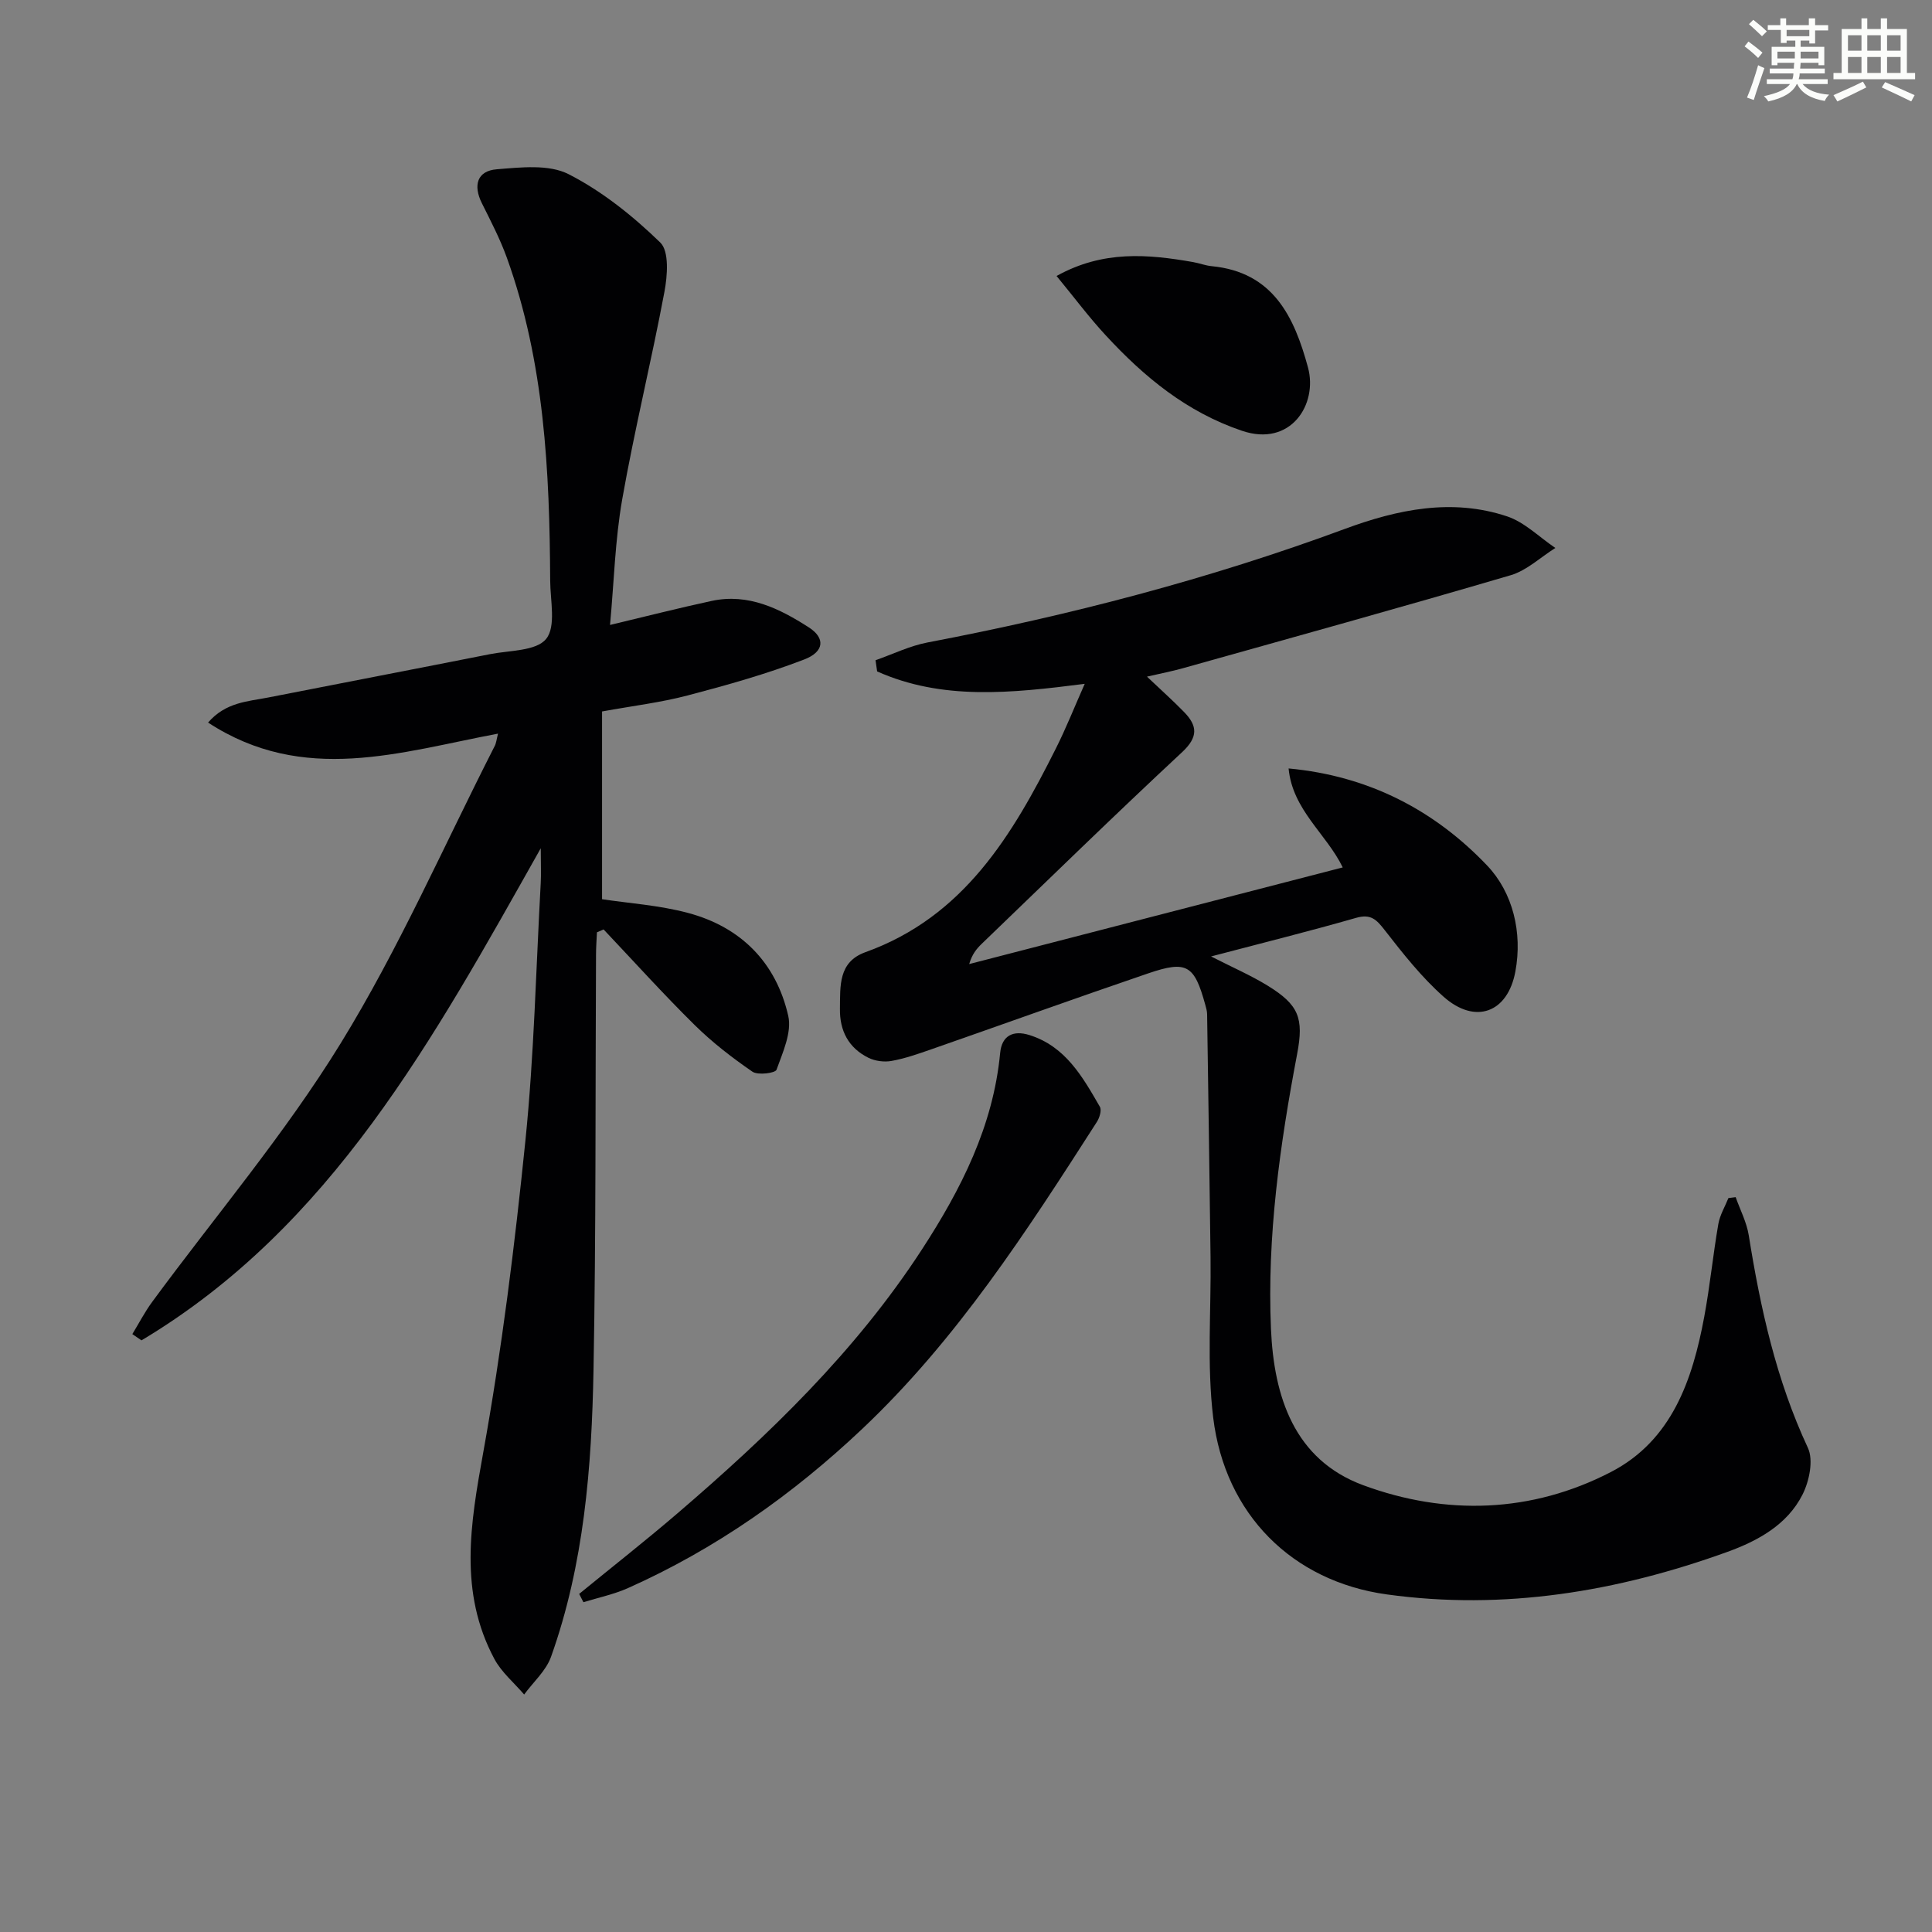 <svg enable-background="new 0 0 400 400" viewBox="0 0 400 400" xmlns="http://www.w3.org/2000/svg"><rect x="0" y="0" width="400" height="400" fill="#808080" stroke="none"/><g fill="#010103"><path d="m224.58 141.58c-15.37 1.97-29.53 3.43-42.98-2.57-.11-.77-.22-1.55-.33-2.32 3.59-1.25 7.09-2.98 10.79-3.68 29.4-5.6 58.26-13.11 86.36-23.5 10.9-4.03 22.18-6.41 33.61-2.6 3.65 1.22 6.67 4.31 9.99 6.54-3.07 1.92-5.89 4.65-9.24 5.64-22.59 6.64-45.28 12.92-67.95 19.28-2.17.61-4.39 1.03-7.36 1.72 2.92 2.77 5.4 4.98 7.71 7.36 2.77 2.85 2.9 5.17-.44 8.28-14.01 13.04-27.7 26.41-41.49 39.68-1.06 1.02-1.99 2.15-2.59 4.19 25.67-6.64 51.34-13.28 77.34-20.01-3.4-6.99-10.39-11.87-11.21-20.49 16.66 1.54 30.25 8.7 41.1 20.09 5.32 5.59 7.36 13.86 5.85 21.96-1.59 8.56-8.32 11.01-14.85 5.22-4.56-4.04-8.42-8.94-12.18-13.77-1.72-2.22-2.89-3.45-5.97-2.56-9.69 2.78-19.48 5.21-30 7.98 4.46 2.28 8.23 3.91 11.7 6.04 6.47 3.98 7.53 6.72 6.12 14.15-3.57 18.82-6.25 37.75-5.42 56.94.61 14.02 4.81 27.07 19.11 32.35 17.1 6.31 34.83 5.77 51.26-2.73 12.63-6.53 16.91-19.07 19.34-32.17 1.18-6.35 1.81-12.8 2.91-19.17.32-1.86 1.37-3.59 2.09-5.38.5-.06 1-.12 1.5-.19.93 2.62 2.27 5.18 2.71 7.89 2.42 15.14 5.69 29.96 12.24 44 1.2 2.56.29 6.93-1.12 9.71-3.16 6.23-9.22 9.55-15.54 11.84-22.81 8.25-46.3 12.15-70.49 8.81-19.61-2.7-33.53-16.59-35.97-36.6-1.33-10.95-.41-22.16-.55-33.26-.21-16.76-.46-33.52-.71-50.27-.01-.65-.2-1.31-.38-1.95-2.26-8.22-3.8-9.23-11.77-6.52-15.09 5.14-30.08 10.55-45.13 15.8-2.65.92-5.33 1.86-8.08 2.35-1.52.27-3.39.02-4.77-.66-4.1-2.04-5.96-5.57-5.89-10.16.07-4.68-.37-9.67 5.27-11.7 20.4-7.33 30.47-24.28 39.46-42.22 2.08-4.14 3.78-8.44 5.95-13.34z"/><path d="m103.11 151.89c-20.23 3.8-40.22 10.65-60.03-2.29 3.66-4.24 8.23-4.36 12.45-5.19 15.3-3.01 30.61-5.94 45.9-8.97 4.05-.8 9.58-.62 11.64-3.16 2.09-2.56.86-7.94.84-12.08-.12-22.66-1.18-45.22-8.97-66.84-1.4-3.88-3.33-7.59-5.18-11.3-1.84-3.7-.97-6.68 3.07-7.01 4.96-.4 10.77-1.08 14.87 1 6.97 3.55 13.35 8.68 19 14.16 1.88 1.82 1.49 6.89.86 10.23-2.69 14.34-6.2 28.53-8.73 42.9-1.49 8.45-1.7 17.12-2.53 26.05 7.38-1.76 14.19-3.5 21.06-4.98 7.58-1.62 14.06 1.6 20.11 5.49 3.42 2.2 3.22 5.03-.97 6.64-7.85 3.02-16 5.31-24.15 7.45-5.56 1.46-11.33 2.15-17.7 3.31v38.87c5.51.84 11.81 1.24 17.79 2.84 10.97 2.92 18.25 10.29 20.76 21.32.77 3.4-1.14 7.56-2.43 11.15-.25.7-3.86 1.18-4.99.4-4.22-2.9-8.33-6.08-11.97-9.67-6.48-6.39-12.58-13.16-18.84-19.78-.46.2-.92.4-1.38.6-.07 1.54-.19 3.08-.19 4.62-.15 28.66.01 57.33-.52 85.99-.37 20.11-1.95 40.19-8.79 59.37-1.03 2.9-3.67 5.23-5.57 7.82-2.09-2.44-4.69-4.6-6.17-7.37-7.39-13.83-4.96-28.01-2.31-42.69 3.86-21.37 6.54-43 8.74-64.62 1.8-17.69 2.19-35.52 3.17-53.29.11-1.94.01-3.9.01-7.24-22.26 39.5-43.3 78.34-82.67 101.89-.63-.43-1.26-.86-1.89-1.3 1.35-2.21 2.55-4.54 4.08-6.63 13.1-17.82 27.52-34.81 39.06-53.58 12.05-19.59 21.35-40.88 31.83-61.44.37-.64.43-1.46.74-2.67z"/><path d="m119.91 330c6.76-5.53 13.63-10.92 20.26-16.6 18.99-16.28 36.94-33.55 50.69-54.69 8.11-12.47 14.77-25.54 16.21-40.7.34-3.59 2.67-4.77 6.04-3.72 7.49 2.34 11.04 8.67 14.61 14.86.41.71-.08 2.28-.63 3.14-14.46 22.53-28.95 45.02-48.63 63.6-14.4 13.6-30.34 24.82-48.43 32.9-2.93 1.31-6.15 1.97-9.24 2.93-.29-.57-.58-1.15-.88-1.72z"/><path d="m218.75 57.14c9.61-5.35 18.9-4.52 28.27-2.88 1.3.23 2.56.73 3.87.85 12.71 1.23 17.07 10.49 19.91 20.95 2.08 7.65-3.56 16.55-13.66 13.13-11.44-3.87-20.24-11.13-28.18-19.73-3.48-3.75-6.55-7.88-10.21-12.32z"/></g><path d="m361.2 9.6.8-1c.9.7 1.9 1.4 2.9 2.3l-.9 1.1c-1-1-2-1.8-2.8-2.4zm.5 10.6c.9-2.1 1.6-4.3 2.3-6.7.4.2.8.4 1.3.6-.7 2.1-1.5 4.3-2.2 6.6zm.4-15.2.9-.9c1 .8 2 1.6 2.8 2.4l-1 1c-.9-.9-1.8-1.7-2.7-2.5zm12.5-1.2h1.2v1.4h2.7v1.1h-2.7v2.7h-1.2v-.6h-1.8v1.3h4.9v3.8h-1.2v-.5h-3.7c0 .4-.1.9-.1 1.2h5.1v1h-5.2c0 .5-.1.9-.2 1.2h6v1h-5.2c1.1 1.3 2.9 2 5.5 2.2-.4.4-.7.8-.9 1.3-2.9-.5-4.8-1.6-5.7-3.5h-.1c-.8 1.7-2.7 2.9-5.9 3.6-.2-.4-.6-.8-.9-1.1 2.8-.6 4.6-1.4 5.4-2.5h-4.8v-1h5.3c.1-.3.2-.7.2-1.2h-4.9v-1h5c0-.4 0-.8.1-1.2h-3.5v.5h-1.2v-3.8h4.9v-1.3h-1.8v.5h-1.2v-2.7h-2.7v-1h2.6v-1.4h1.2v1.4h4.7v-1.4zm-6.6 8.3h3.6c0-.4 0-.9 0-1.4h-3.6zm1.9-4.6h4.7v-1.3h-4.7zm6.6 3.2h-3.7v1.4h3.7z" fill="#fbfcfa"/><path d="m385.3 3.8h1.3v2.2h2.8v-2.2h1.3v2.2h4.1v9.1h1.7v1.3h-16.9v-1.3h1.7v-9.1h4.1v-2.2zm.4 13.1.7 1.2c-1.8.9-3.8 1.9-6 2.9-.2-.4-.5-.8-.8-1.3 2.3-1 4.3-1.9 6.1-2.8zm-3.1-6.4h2.8v-3.2h-2.8zm0 4.6h2.8v-3.3h-2.8zm4-4.6h2.8v-3.2h-2.8zm0 4.6h2.8v-3.3h-2.8zm3.7 1.9c2.1.9 4.1 1.8 6.1 2.7l-.7 1.3c-2.2-1.1-4.2-2-6.1-2.9zm3.2-9.7h-2.8v3.2h2.8zm-2.8 7.8h2.8v-3.3h-2.8z" fill="#fbfcfa"/></svg>